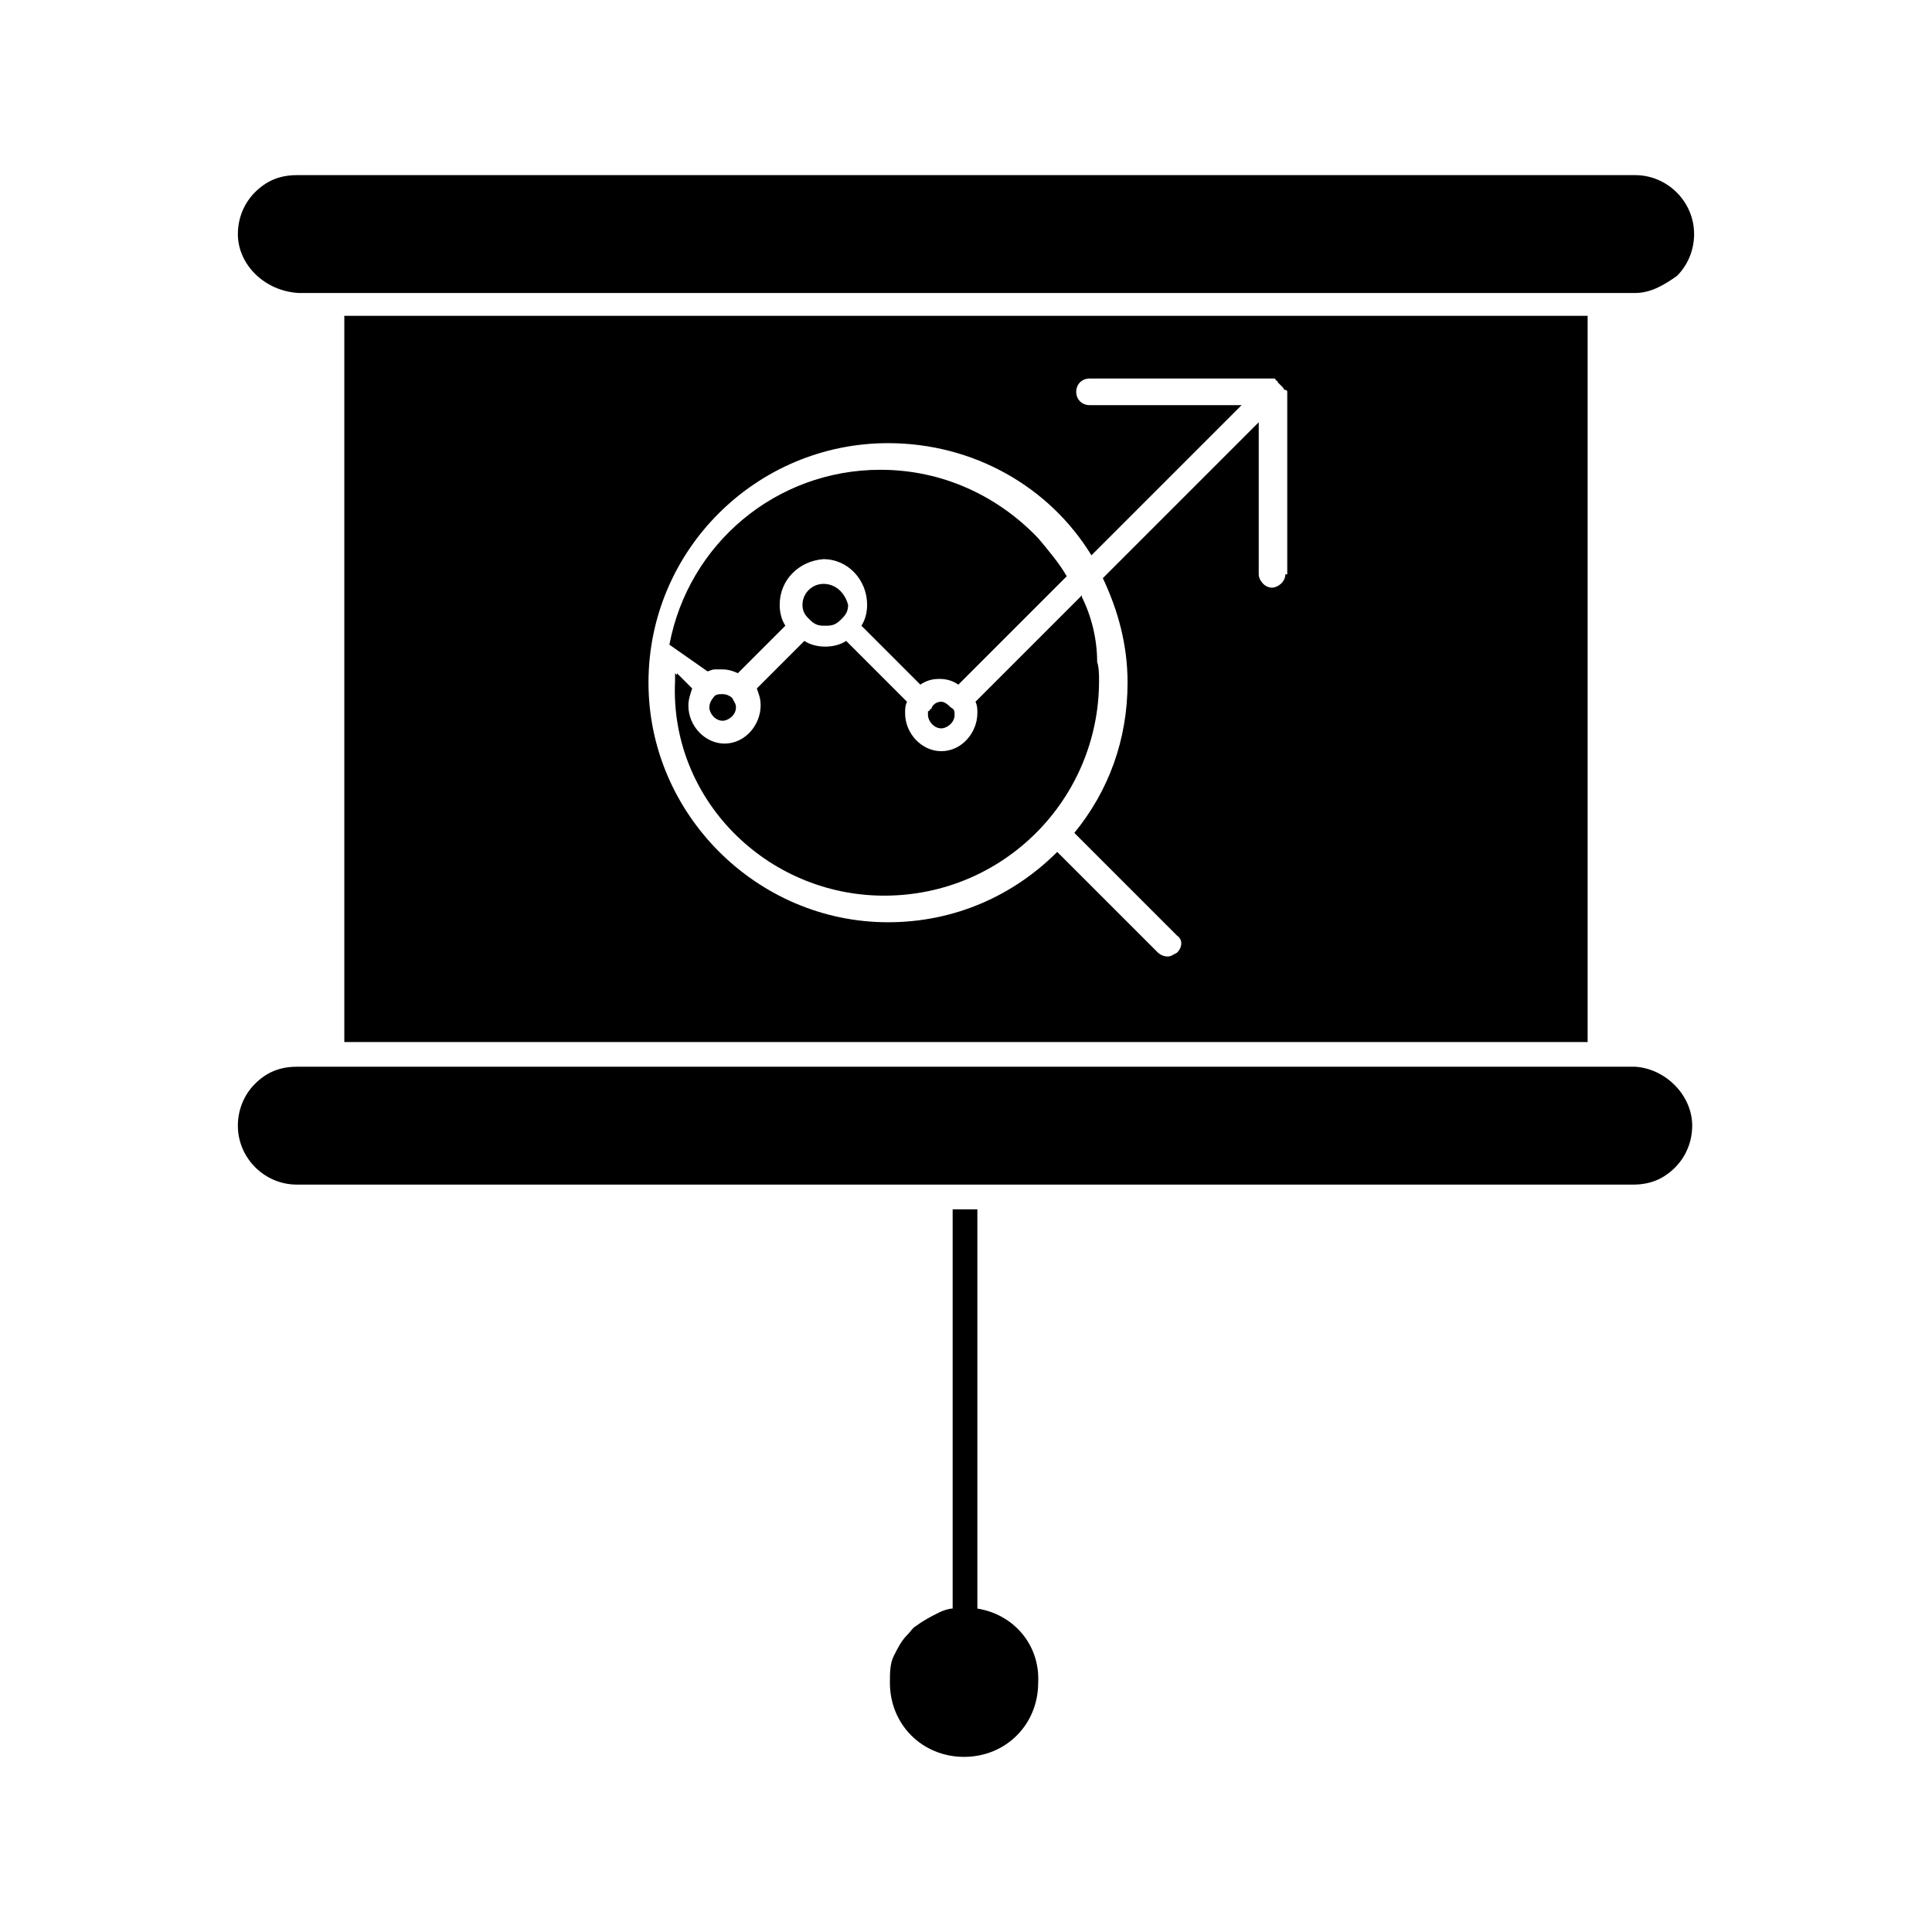 <?xml version="1.0" encoding="UTF-8"?>
<!-- Uploaded to: ICON Repo, www.iconrepo.com, Generator: ICON Repo Mixer Tools -->
<svg fill="#000000" width="800px" height="800px" version="1.1" viewBox="144 144 512 512" xmlns="http://www.w3.org/2000/svg">
 <path d="m207.04 206.03c0-4.031 1.512-8.062 4.535-11.082 3.023-3.023 6.551-4.535 11.082-4.535h354.68c8.566 0 15.617 7.055 15.617 15.617 0 4.031-1.512 8.062-4.535 11.082-3.527 2.519-7.055 4.535-11.082 4.535h-354.18c-9.066-0.504-16.121-7.555-16.121-15.617zm125.95 122.93c-0.504 0.504-1.008 1.512-1.008 2.519 0 1.512 1.512 3.527 3.527 3.527 1.512 0 3.527-1.512 3.527-3.527 0-1.008-0.504-1.512-1.008-2.519-0.504-0.504-1.512-1.008-2.519-1.008-1.008 0-2.016 0-2.519 1.008zm-1.512-7.055c0.504 0 1.008-0.504 2.016-0.504h2.016c1.512 0 3.023 0.504 4.031 1.008l12.594-12.594c-1.008-1.512-1.512-3.527-1.512-5.543 0-6.551 5.039-11.586 11.586-12.09 6.551 0 11.586 5.543 11.586 12.09 0 2.016-0.504 4.031-1.512 5.543l15.617 15.617c1.512-1.008 3.023-1.512 5.039-1.512s3.527 0.504 5.039 1.512l28.719-28.719c-2.016-3.527-5.039-7.055-7.559-10.078-10.578-11.082-25.191-18.137-41.816-18.137-27.711 0-50.883 19.648-55.922 46.352zm64.488 9.574c-0.504-0.504-1.512-1.512-2.519-1.512-1.008 0-2.016 0.504-2.519 1.512 0 0 0 0.504-0.504 0.504 0 0 0 0.504-0.504 0.504v1.008c0 1.512 1.512 3.527 3.527 3.527 1.512 0 3.527-1.512 3.527-3.527 0-1.008 0-1.512-1.008-2.016 0.504 0 0.504 0 0 0zm-33.758-32.746c-3.023 0-5.543 2.519-5.543 5.543 0 1.512 0.504 2.519 1.512 3.527l0.504 0.504c1.008 1.008 2.016 1.512 3.527 1.512h0.504 0.504c1.512 0 2.519-0.504 3.527-1.512l0.504-0.504c1.008-1.008 1.512-2.016 1.512-3.527-1.008-3.531-3.527-5.543-6.551-5.543zm-126.96 121.92v-192.96h329.49v192.46h-329.49zm80.609-95.727c0 34.762 28.719 63.48 63.48 63.48 17.633 0 33.25-7.055 44.84-18.641l26.703 26.703c0.504 0.504 1.512 1.008 2.519 1.008s1.512-0.504 2.519-1.008c1.512-1.512 1.512-3.527 0-4.535l-27.207-27.207c9.07-11.082 14.105-24.688 14.105-39.801 0-10.078-2.519-19.145-6.551-27.711l41.312-41.312v40.305c0 1.512 1.512 3.527 3.527 3.527 1.512 0 3.527-1.512 3.527-3.527h0.504v-47.863-0.504c0-0.504-0.504-0.504-0.504-0.504-0.504 0-0.504-0.504-0.504-0.504l-1.512-1.512c0-0.504-0.504-0.504-0.504-0.504 0-0.504-0.504-0.504-0.504-0.504h-0.504-0.504-47.863c-2.016 0-3.527 1.512-3.527 3.527s1.512 3.527 3.527 3.527h40.305l-39.801 39.801c-11.082-18.137-31.234-29.727-53.906-29.727-34.766 0.004-63.48 28.219-63.48 63.484zm62.473 56.43c31.738 0 56.93-25.695 56.93-56.93 0-1.512 0-3.527-0.504-5.039 0-6.047-1.512-12.09-4.031-17.129v-0.504l-28.215 28.215c0.504 1.008 0.504 2.016 0.504 3.023 0 5.039-4.031 10.078-9.574 10.078-5.039 0-9.574-4.535-9.574-10.078 0-1.008 0-2.016 0.504-3.023l-16.121-16.121c-1.512 1.008-3.527 1.512-5.543 1.512-2.016 0-4.031-0.504-5.543-1.512l-12.594 12.594c0.504 1.512 1.008 2.519 1.008 4.535 0 5.039-4.031 10.078-9.574 10.078-5.039 0-9.574-4.535-9.574-10.078 0-1.512 0.504-3.023 1.008-4.535l-4.031-4.031v0.504l-0.504-0.504v2.016c-1.504 31.234 24.191 56.93 55.43 56.93zm24.684 188.93v-105.8h-6.551v105.8c-1.008 0-2.519 0.504-3.527 1.008-2.016 1.008-4.031 2.016-6.047 3.527-1.008 0.504-1.512 1.512-2.519 2.519-1.512 1.512-2.519 3.527-3.527 5.543-1.008 2.016-1.008 4.535-1.008 7.055 0 11.082 8.566 19.648 19.648 19.648s19.648-8.566 19.648-19.648c0.512-10.078-6.543-18.141-16.117-19.652zm174.32-143.59h-354.68c-4.535 0-8.062 1.512-11.082 4.535-3.023 3.023-4.535 7.055-4.535 11.082 0 8.566 7.055 15.617 15.617 15.617h354.18c4.535 0 8.062-1.512 11.082-4.535 3.023-3.023 4.535-7.055 4.535-11.082 0-8.059-7.051-15.113-15.113-15.617z"/>
</svg>